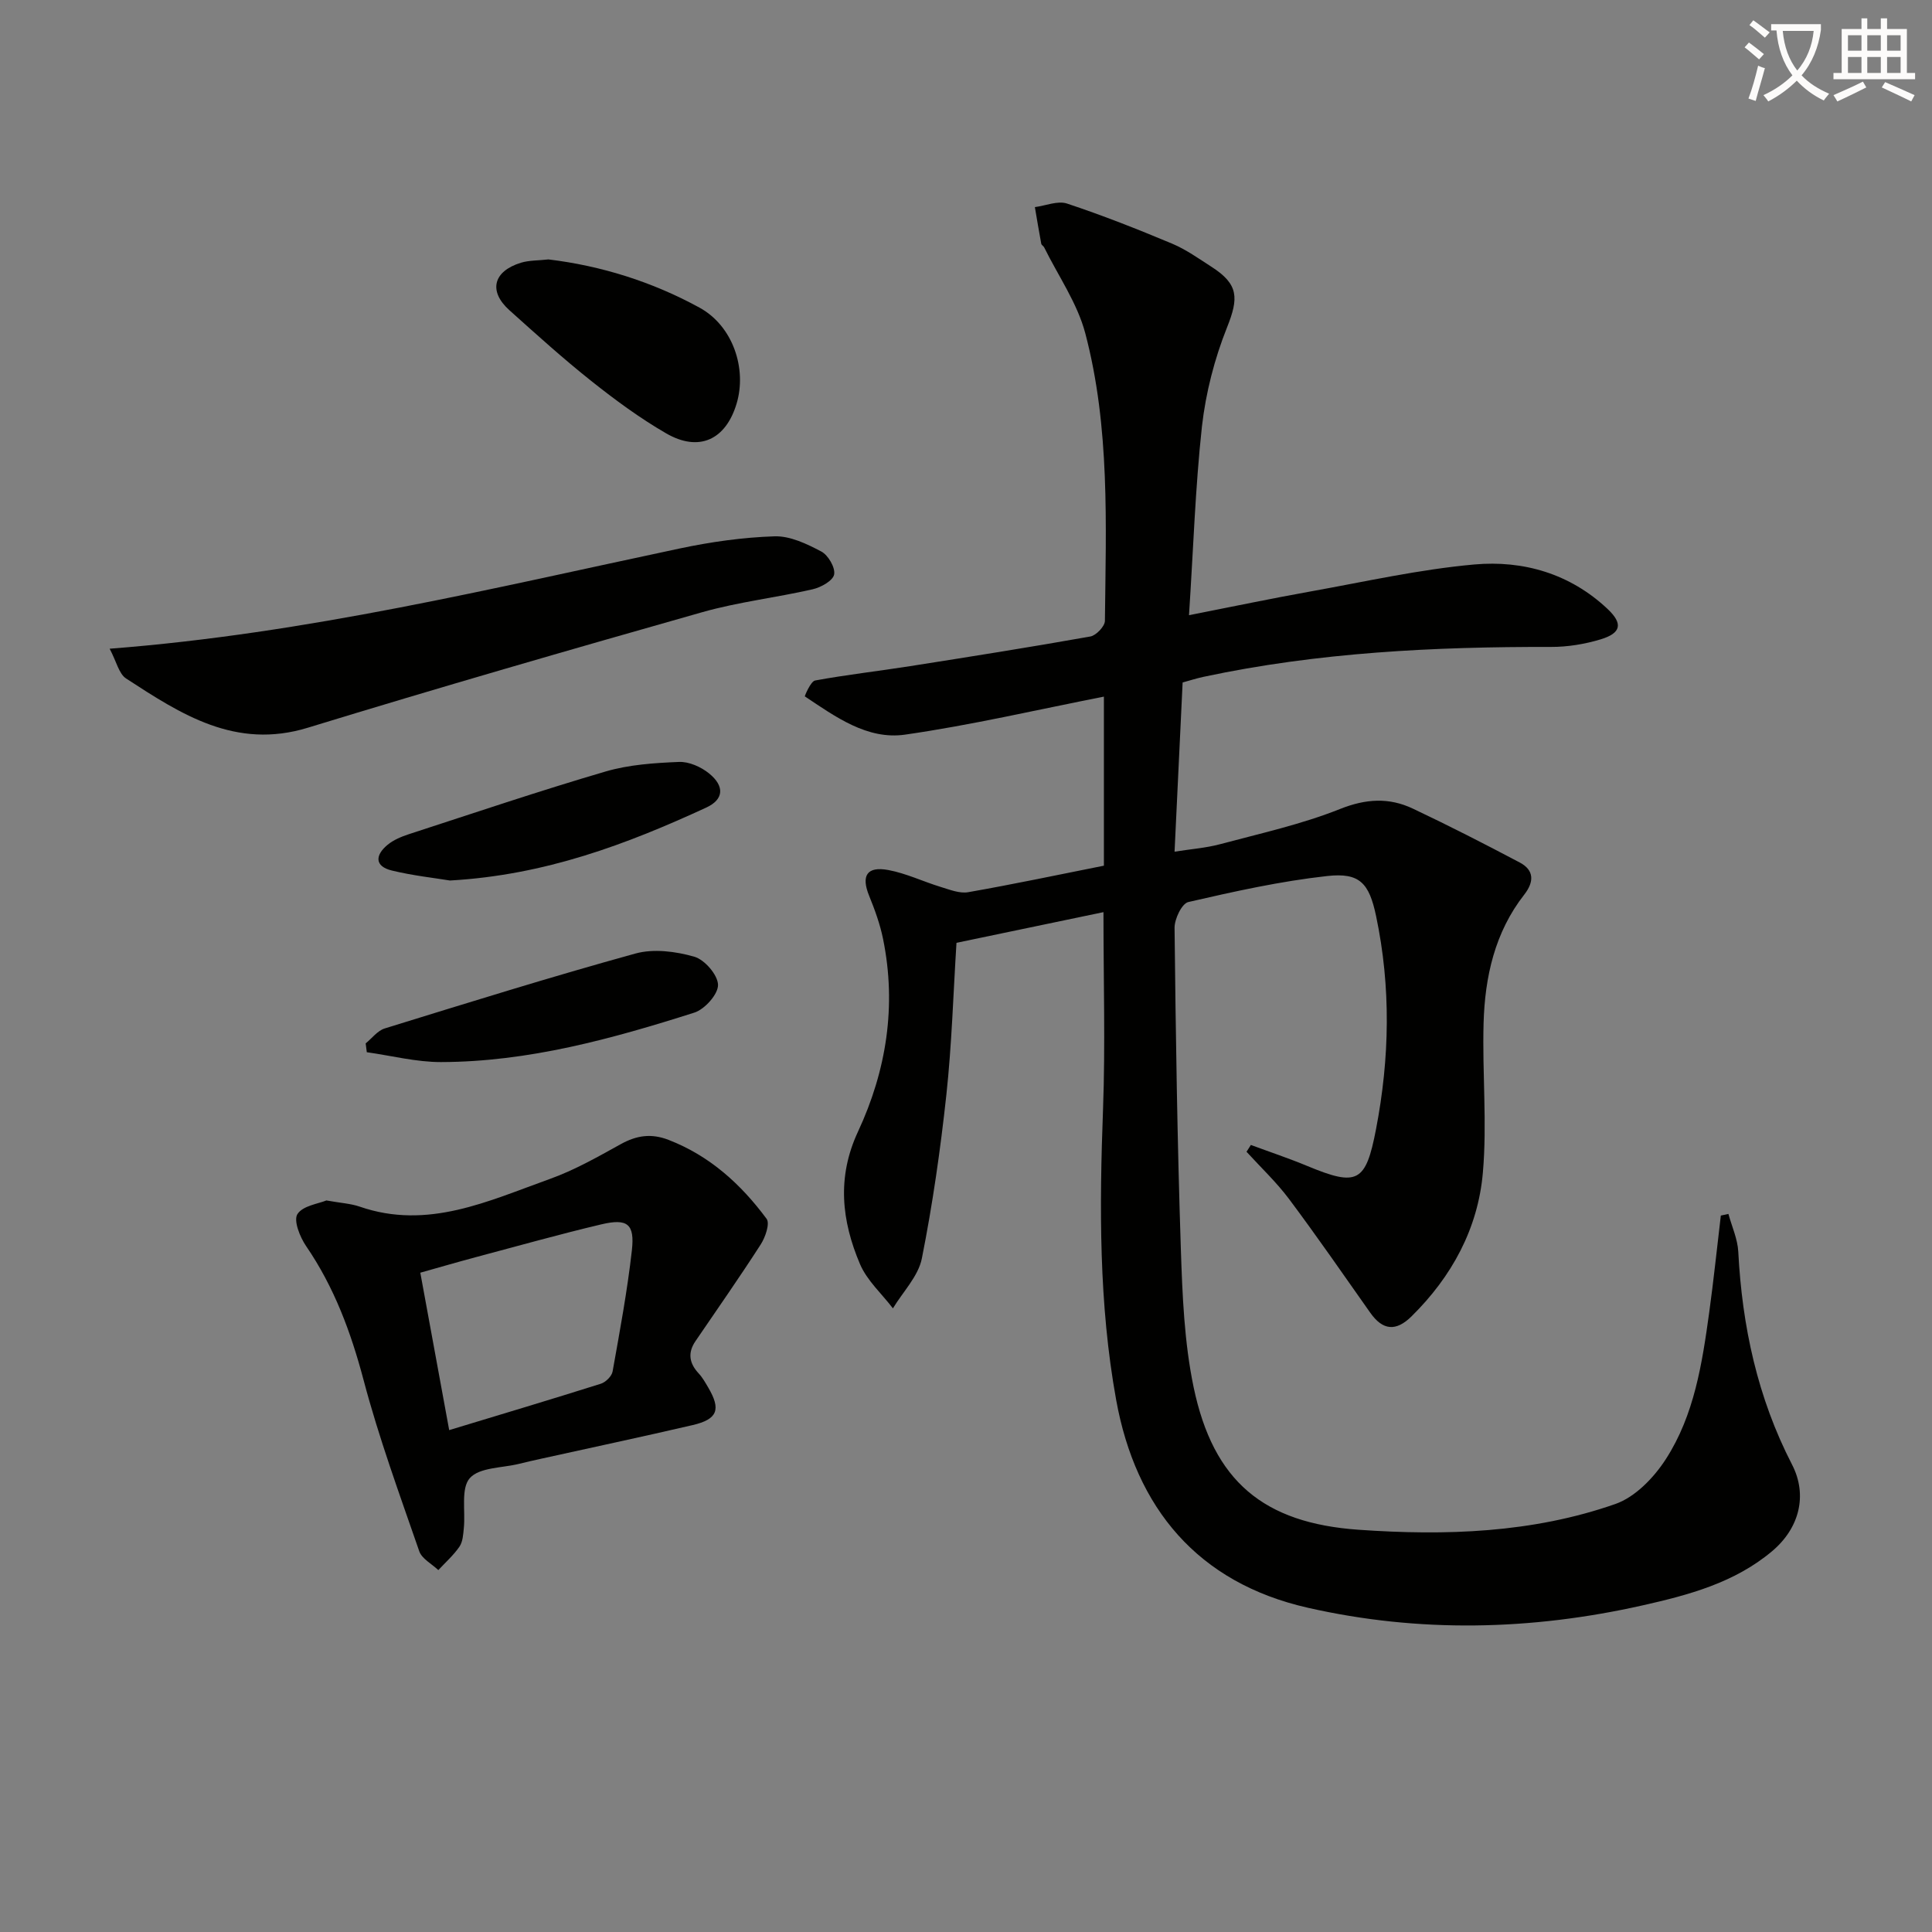 <svg enable-background="new 0 0 400 400" viewBox="0 0 400 400" xmlns="http://www.w3.org/2000/svg"><rect x="0" y="0" width="400" height="400" fill="#808080" stroke="none"/><path d="m362.1 8.8c1.1.8 2.1 1.6 3.1 2.4l-1 1.1c-1.3-1.1-2.3-2-3-2.5zm1.9 4.8c.5.2.9.4 1.4.5-.6 2.3-1.3 4.5-1.9 6.8l-1.5-.5c.8-2.1 1.4-4.3 2-6.8zm-1-9.4c1.3.9 2.4 1.8 3.4 2.5l-1 1.1c-1.4-1.2-2.4-2.1-3.2-2.6zm3.7 2.2v-1.4h10.3v1.2c-.5 3.6-1.8 6.8-4 9.4 1.5 1.6 3.4 2.8 5.7 3.8-.3.4-.7.8-1.1 1.4-2.3-1.1-4.1-2.5-5.6-4.1-1.6 1.6-3.6 3.1-5.9 4.3-.3-.5-.7-.9-1-1.3 2.4-1.1 4.4-2.5 6-4.1-1.9-2.5-3-5.6-3.3-9.3h-1.1zm8.8 0h-6.4c.3 3.3 1.3 6 3 8.2 2-2.3 3.1-5.1 3.4-8.2z" fill="#fcfbfa"/><path d="m385.3 3.8h1.3v2.2h2.8v-2.2h1.3v2.2h4.1v9.1h1.7v1.3h-16.9v-1.3h1.7v-9.1h4.1v-2.2zm.4 13.1.7 1.2c-1.8.9-3.8 1.9-6 2.9-.2-.4-.5-.8-.8-1.3 2.3-1 4.3-1.9 6.1-2.8zm-3.1-6.4h2.8v-3.2h-2.8zm0 4.6h2.8v-3.3h-2.8zm4-4.6h2.8v-3.2h-2.8zm0 4.6h2.8v-3.3h-2.8zm3.7 1.9c2.1.9 4.1 1.8 6.1 2.7l-.7 1.3c-2.2-1.1-4.2-2-6.1-2.9zm3.2-9.7h-2.8v3.2h2.8zm-2.8 7.8h2.8v-3.3h-2.8z" fill="#fcfbfa"/><g fill="#010100"><path d="m246.17 127.37c8.94-1.76 17.04-3.46 25.19-4.92 11.26-2.02 22.49-4.56 33.86-5.58 10.16-.91 19.85 1.9 27.6 9.2 3.24 3.05 2.85 5.01-1.45 6.31-3.29.99-6.83 1.57-10.26 1.56-24.17-.05-48.21 1.12-71.93 6.19-1.45.31-2.87.77-4.33 1.17-.55 11.59-1.1 23-1.67 35.03 3.39-.54 6.48-.76 9.43-1.55 8.33-2.23 16.84-4.1 24.81-7.28 5.39-2.15 10.18-2.42 15.13-.07 7.46 3.53 14.81 7.29 22.11 11.15 3.02 1.6 2.96 4.03.92 6.64-6.11 7.81-8.15 17.04-8.42 26.63-.29 10.32.75 20.71-.15 30.96-1.01 11.55-6.42 21.5-14.77 29.73-3.22 3.17-5.94 2.93-8.54-.75-5.55-7.88-11.04-15.82-16.81-23.54-2.62-3.5-5.85-6.54-8.81-9.79.3-.47.6-.94.9-1.41 3.91 1.45 7.88 2.77 11.72 4.37 10.34 4.29 12.07 3.4 14.19-7.63 2.83-14.7 3.11-29.41.02-44.1-1.44-6.87-3.4-9.06-10.12-8.32-9.68 1.07-19.26 3.2-28.77 5.39-1.33.31-2.86 3.51-2.84 5.36.24 22.14.57 44.29 1.3 66.42.32 9.59.7 19.34 2.65 28.68 4.08 19.5 14.5 28.12 34.16 29.5 18.01 1.26 35.98.68 53.17-5.34 4.11-1.44 7.98-5.47 10.44-9.29 5.88-9.11 7.51-19.77 8.97-30.34.92-6.68 1.61-13.38 2.41-20.08.52-.11 1.05-.22 1.57-.34.71 2.6 1.9 5.18 2.04 7.81.8 15.45 3.98 30.22 11.13 44.08 3.27 6.34 1.53 13.19-4.14 17.95-7.76 6.52-17.24 9.06-26.86 11.22-23.05 5.18-46.22 5.7-69.24.48-22.82-5.17-35.63-20.64-39.69-43.03-3.6-19.85-3.47-40-2.72-60.16.49-13.28.09-26.59.09-40.83-10.12 2.11-20.08 4.19-30.43 6.35-.67 10.59-.97 21.05-2.09 31.42-1.23 11.37-2.85 22.72-5.08 33.93-.74 3.69-3.92 6.9-5.99 10.33-2.32-3.04-5.37-5.76-6.82-9.17-3.8-8.95-4.82-17.96-.41-27.42 5.87-12.61 8.02-26.02 5.19-39.88-.62-3.06-1.71-6.06-2.89-8.96-1.68-4.13-.48-6.15 3.98-5.32 3.7.69 7.21 2.39 10.84 3.5 1.85.56 3.91 1.4 5.69 1.09 9.29-1.63 18.53-3.58 28.1-5.49 0-11.64 0-23.19 0-35-13.87 2.72-27.44 5.9-41.18 7.87-7.83 1.12-14.42-3.72-20.75-7.93-.04-.02 1.21-3.11 2.14-3.28 6.52-1.2 13.11-1.94 19.66-2.97 12.45-1.96 24.91-3.93 37.32-6.14 1.2-.21 3.01-2.11 3.02-3.24.21-19.96 1.08-40.05-4.07-59.56-1.65-6.23-5.59-11.85-8.5-17.75-.14-.29-.56-.49-.61-.77-.47-2.52-.89-5.05-1.32-7.58 2.23-.29 4.72-1.37 6.64-.74 7.36 2.44 14.6 5.3 21.76 8.3 2.89 1.21 5.51 3.09 8.17 4.8 5.64 3.62 5.64 6.46 3.22 12.53-2.6 6.51-4.41 13.55-5.2 20.51-1.38 12.64-1.78 25.39-2.68 39.09z"/><path d="m67.57 248.54c3.01.54 5.05.64 6.9 1.28 14.11 4.88 26.65-1.18 39.32-5.71 5.12-1.83 9.94-4.57 14.72-7.22 3.29-1.82 6.32-2.28 9.91-.89 8.54 3.31 14.99 9.18 20.3 16.35.71.97-.26 3.8-1.21 5.28-4.36 6.78-8.98 13.38-13.52 20.04-1.67 2.45-1.27 4.61.69 6.71.78.84 1.36 1.89 1.95 2.89 2.68 4.56 1.95 6.57-3.23 7.78-10.48 2.44-21.02 4.67-31.53 7-1.46.32-2.91.65-4.35 1.01-3.53.88-8.25.72-10.25 2.97-1.89 2.13-.88 6.8-1.24 10.35-.13 1.31-.21 2.82-.9 3.83-1.22 1.78-2.89 3.26-4.38 4.86-1.36-1.29-3.41-2.34-3.95-3.91-4.06-11.73-8.35-23.43-11.52-35.42-2.63-9.92-6.08-19.24-11.89-27.73-1.29-1.88-2.66-5.31-1.81-6.64 1.11-1.75 4.37-2.15 5.99-2.83zm19.45 14.96c2.05 11.15 3.98 21.69 5.98 32.59 10.85-3.29 21.15-6.37 31.39-9.6 1.01-.32 2.26-1.55 2.44-2.53 1.49-8.33 3.04-16.66 3.99-25.06.62-5.5-.9-6.69-6.32-5.41-8.71 2.06-17.33 4.49-25.98 6.79-3.78 1.01-7.54 2.11-11.5 3.22z"/><path d="m22.7 134.31c40.93-3.16 79.33-12.55 117.96-20.74 6.47-1.37 13.11-2.32 19.71-2.53 3.22-.1 6.7 1.57 9.68 3.15 1.42.75 2.92 3.33 2.65 4.75-.24 1.28-2.72 2.67-4.43 3.06-7.6 1.74-15.42 2.63-22.89 4.75-27.29 7.74-54.54 15.61-81.66 23.92-14.96 4.58-26.23-2.79-37.62-10.2-1.49-.98-1.98-3.5-3.4-6.16z"/><path d="m113.55 53.71c10.9 1.31 21.5 4.63 31.27 9.98 6.96 3.81 9.85 12.68 7.68 19.89-2.25 7.49-7.79 10.08-14.6 6.13-5.43-3.14-10.56-6.92-15.48-10.83-5.84-4.64-11.39-9.66-16.95-14.65-4.39-3.94-3.37-8.07 2.4-9.84 1.7-.51 3.58-.44 5.68-.68z"/><path d="m75.71 216.02c1.31-1.06 2.45-2.63 3.94-3.09 17.25-5.33 34.5-10.71 51.9-15.51 3.76-1.04 8.34-.45 12.18.65 2.15.61 4.88 3.76 4.93 5.83.04 1.94-2.75 5.06-4.9 5.75-17.07 5.43-34.35 10.2-52.45 10.24-5.12.01-10.24-1.32-15.37-2.04-.07-.61-.15-1.22-.23-1.83z"/><path d="m93.16 182.3c-3.22-.53-7.68-1.01-12.01-2.06-3.65-.88-3.48-3.2-.92-5.32 1.23-1.02 2.84-1.69 4.39-2.2 13.56-4.41 27.08-8.98 40.76-12.99 4.85-1.42 10.09-1.77 15.18-1.98 2.08-.09 4.59 1.03 6.26 2.39 3.23 2.63 3.05 5.37-.58 7.05-16.5 7.61-33.39 14-53.08 15.11z"/></g></svg>
